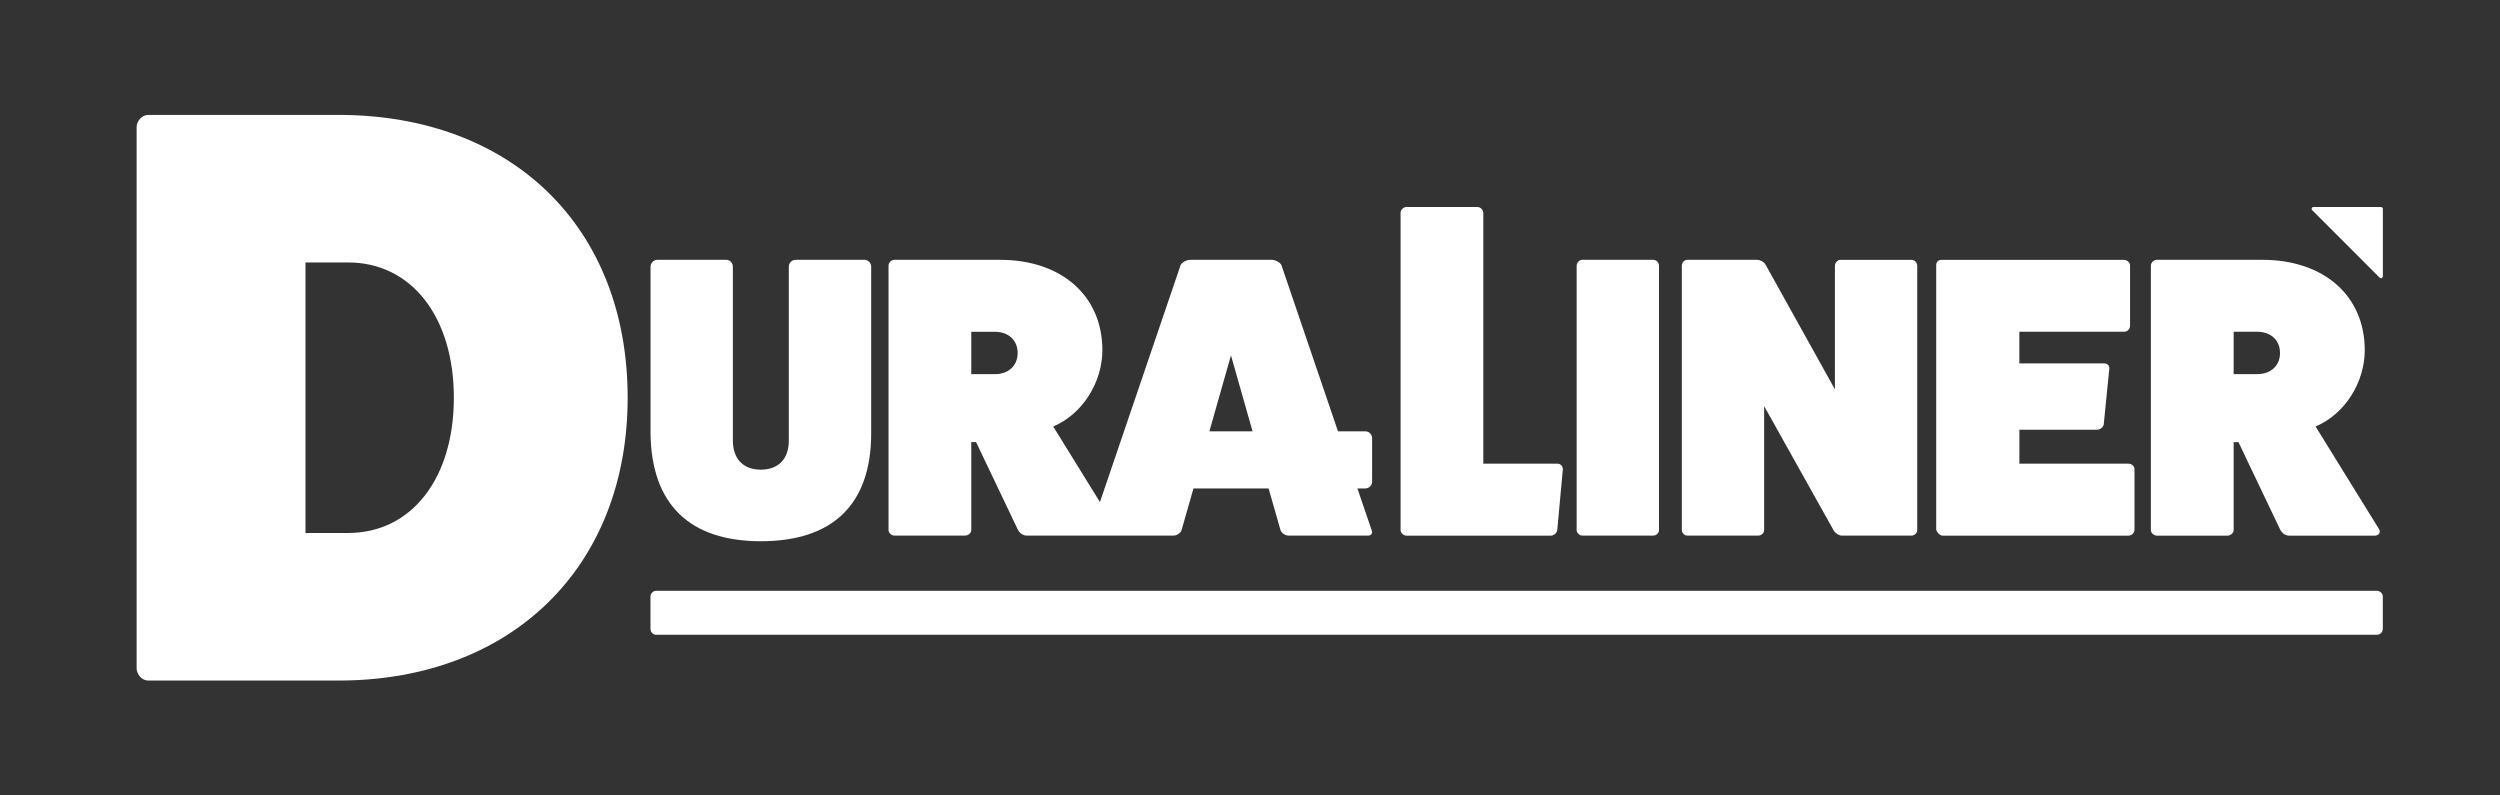 <svg xmlns="http://www.w3.org/2000/svg" xmlns:xlink="http://www.w3.org/1999/xlink" id="Layer_1" x="0px" y="0px" viewBox="0 0 792 252" style="enable-background:new 0 0 792 252;" xml:space="preserve"><rect x="0" y="0" width="792" height="252" fill="#333333" stroke="none"/><style type="text/css">	.st0{fill:#FFFFFF;}</style><path class="st0" d="M754.88,87.54c0,0.52-0.63,0.79-1.01,0.42L732.5,66.58c-0.37-0.37-0.11-1,0.42-1h21.38 c0.33,0,0.59,0.26,0.59,0.59V87.54 M469.91,146.89V67.48c0-1.02-0.89-1.9-1.9-1.9h-22.41c-1.01,0-1.9,0.89-1.9,1.9v100.44 c0,0.89,0.89,1.77,1.9,1.77h45.72c1.01,0,1.9-0.89,2.02-1.77l1.77-19.25c0-1.02-0.76-1.77-1.65-1.77H469.91z M501.25,82.31 c-0.89,0-1.77,0.89-1.77,1.9v83.7c0,0.89,0.89,1.77,1.77,1.77h22.42c1.14,0,1.9-0.89,1.9-1.77v-83.7c0-1.01-0.76-1.9-1.9-1.9H501.25 z M754.87,188.93c0-0.89-0.89-1.77-1.9-1.77H207.84c-0.89,0-1.77,0.89-1.77,1.77v10.26c0,1.14,0.89,1.9,1.77,1.9h545.13 c1.01,0,1.9-0.76,1.9-1.9V188.93z M583.07,82.31c-0.89,0-1.77,0.89-1.77,1.9v39.13l-21.91-39.38c-0.51-1.02-1.77-1.65-2.91-1.65 h-21.91c-1.01,0-1.77,0.89-1.77,1.9v83.7c0,0.89,0.76,1.77,1.77,1.77h22.41c1.14,0,1.9-0.89,1.9-1.77v-39.25l22.03,39.38 c0.63,1.02,1.77,1.65,2.66,1.65h21.91c1.14,0,1.9-0.89,1.9-1.77v-83.7c0-1.01-0.76-1.9-1.9-1.9H583.07z M639.74,146.89v-10.76h24.57 c1.14,0,2.02-0.89,2.15-1.64l1.77-17.73c0.13-0.76-0.51-1.64-1.65-1.64h-26.85V105.1h33.05c1.14,0,2.02-0.76,2.02-1.9V84.09 c0-0.89-0.89-1.77-2.02-1.77h-57.62c-1.14,0-1.77,0.63-1.77,1.77v83.7c0.25,0.89,1.14,1.9,2.02,1.9h58.89c1.01,0,1.9-0.89,1.9-1.77 v-19.37c0-0.89-0.89-1.65-1.9-1.65H639.74z M733.58,135.12c9.5-4.05,15.57-14.18,15.57-24.19c0-17.22-12.92-28.62-32.42-28.62 h-33.43c-1.02,0-1.9,0.89-1.9,1.9v83.71c0,0.89,0.89,1.77,1.9,1.77h22.29c1.14,0,2.03-0.89,2.03-1.77v-27.86h1.52l13.17,27.61 c0.51,1.14,1.65,2.02,2.91,2.02h27.1c1.14,0,2.02-0.89,1.39-2.02L733.58,135.12z M707.62,118.53V105.1h7.47 c4.3,0,7.22,2.66,7.22,6.71s-2.91,6.71-7.22,6.71H707.62z M107.17,36.4c55.06,0,91.67,35.58,91.67,89.6 c0,53.5-36.62,89.6-91.67,89.6H46.91c-1.82,0-3.63-1.82-3.63-3.9V40.3c0-2.08,1.82-3.89,3.63-3.89H107.17 M110.28,168.85 c20,0,33.5-17.14,33.5-42.85c0-25.71-13.5-42.85-33.5-42.85h-13.5v85.7H110.28 M273.82,82.31h-21.78c-1.14,0-2.15,1.01-2.15,2.15 v55.21c0,5.7-3.29,9.12-8.86,9.12c-5.57,0-8.86-3.42-8.86-9.24V84.46c0-1.14-0.89-2.15-2.15-2.15h-21.78 c-1.14,0-2.15,1.01-2.15,2.15v52.81c0.25,22.41,12.28,34.19,34.95,34.19c22.92,0,34.95-11.78,34.95-34.19V84.46 C275.97,83.32,275.09,82.31,273.82,82.31 M434.68,152.57c0,1.2-0.97,2.17-2.17,2.17h-2.48l4.53,13.3c0.38,0.76-0.13,1.64-1.14,1.64 h-25.07c-1.14,0-2.15-0.63-2.66-1.64l-3.8-13.3h-10.79h-13.01l-3.8,13.3c-0.51,1.01-1.52,1.64-2.66,1.64H352.4h-5.86H325.3 c-1.27,0-2.41-0.89-2.91-2.02l-13.17-27.61h-1.52v27.86c0,0.89-0.89,1.77-2.03,1.77h-22.29c-1.02,0-1.9-0.89-1.9-1.77v-83.7 c0-1.02,0.89-1.9,1.9-1.9h33.43c19.5,0,32.42,11.4,32.42,28.62c0,10-6.08,20.13-15.57,24.19l14.8,23.93l25.56-75.09 c0.38-0.76,1.77-1.65,3.04-1.65h25.84c1.27,0,2.66,0.89,3.04,1.65l17.93,52.68h8.64c1.2,0,2.17,0.97,2.17,2.17V152.57  M315.17,118.53c4.31,0,7.22-2.66,7.22-6.71s-2.91-6.71-7.22-6.71h-7.47v13.42H315.17 M396.81,136.64l-6.84-24.06l-6.84,24.06h7.95 H396.81z"></path></svg>
